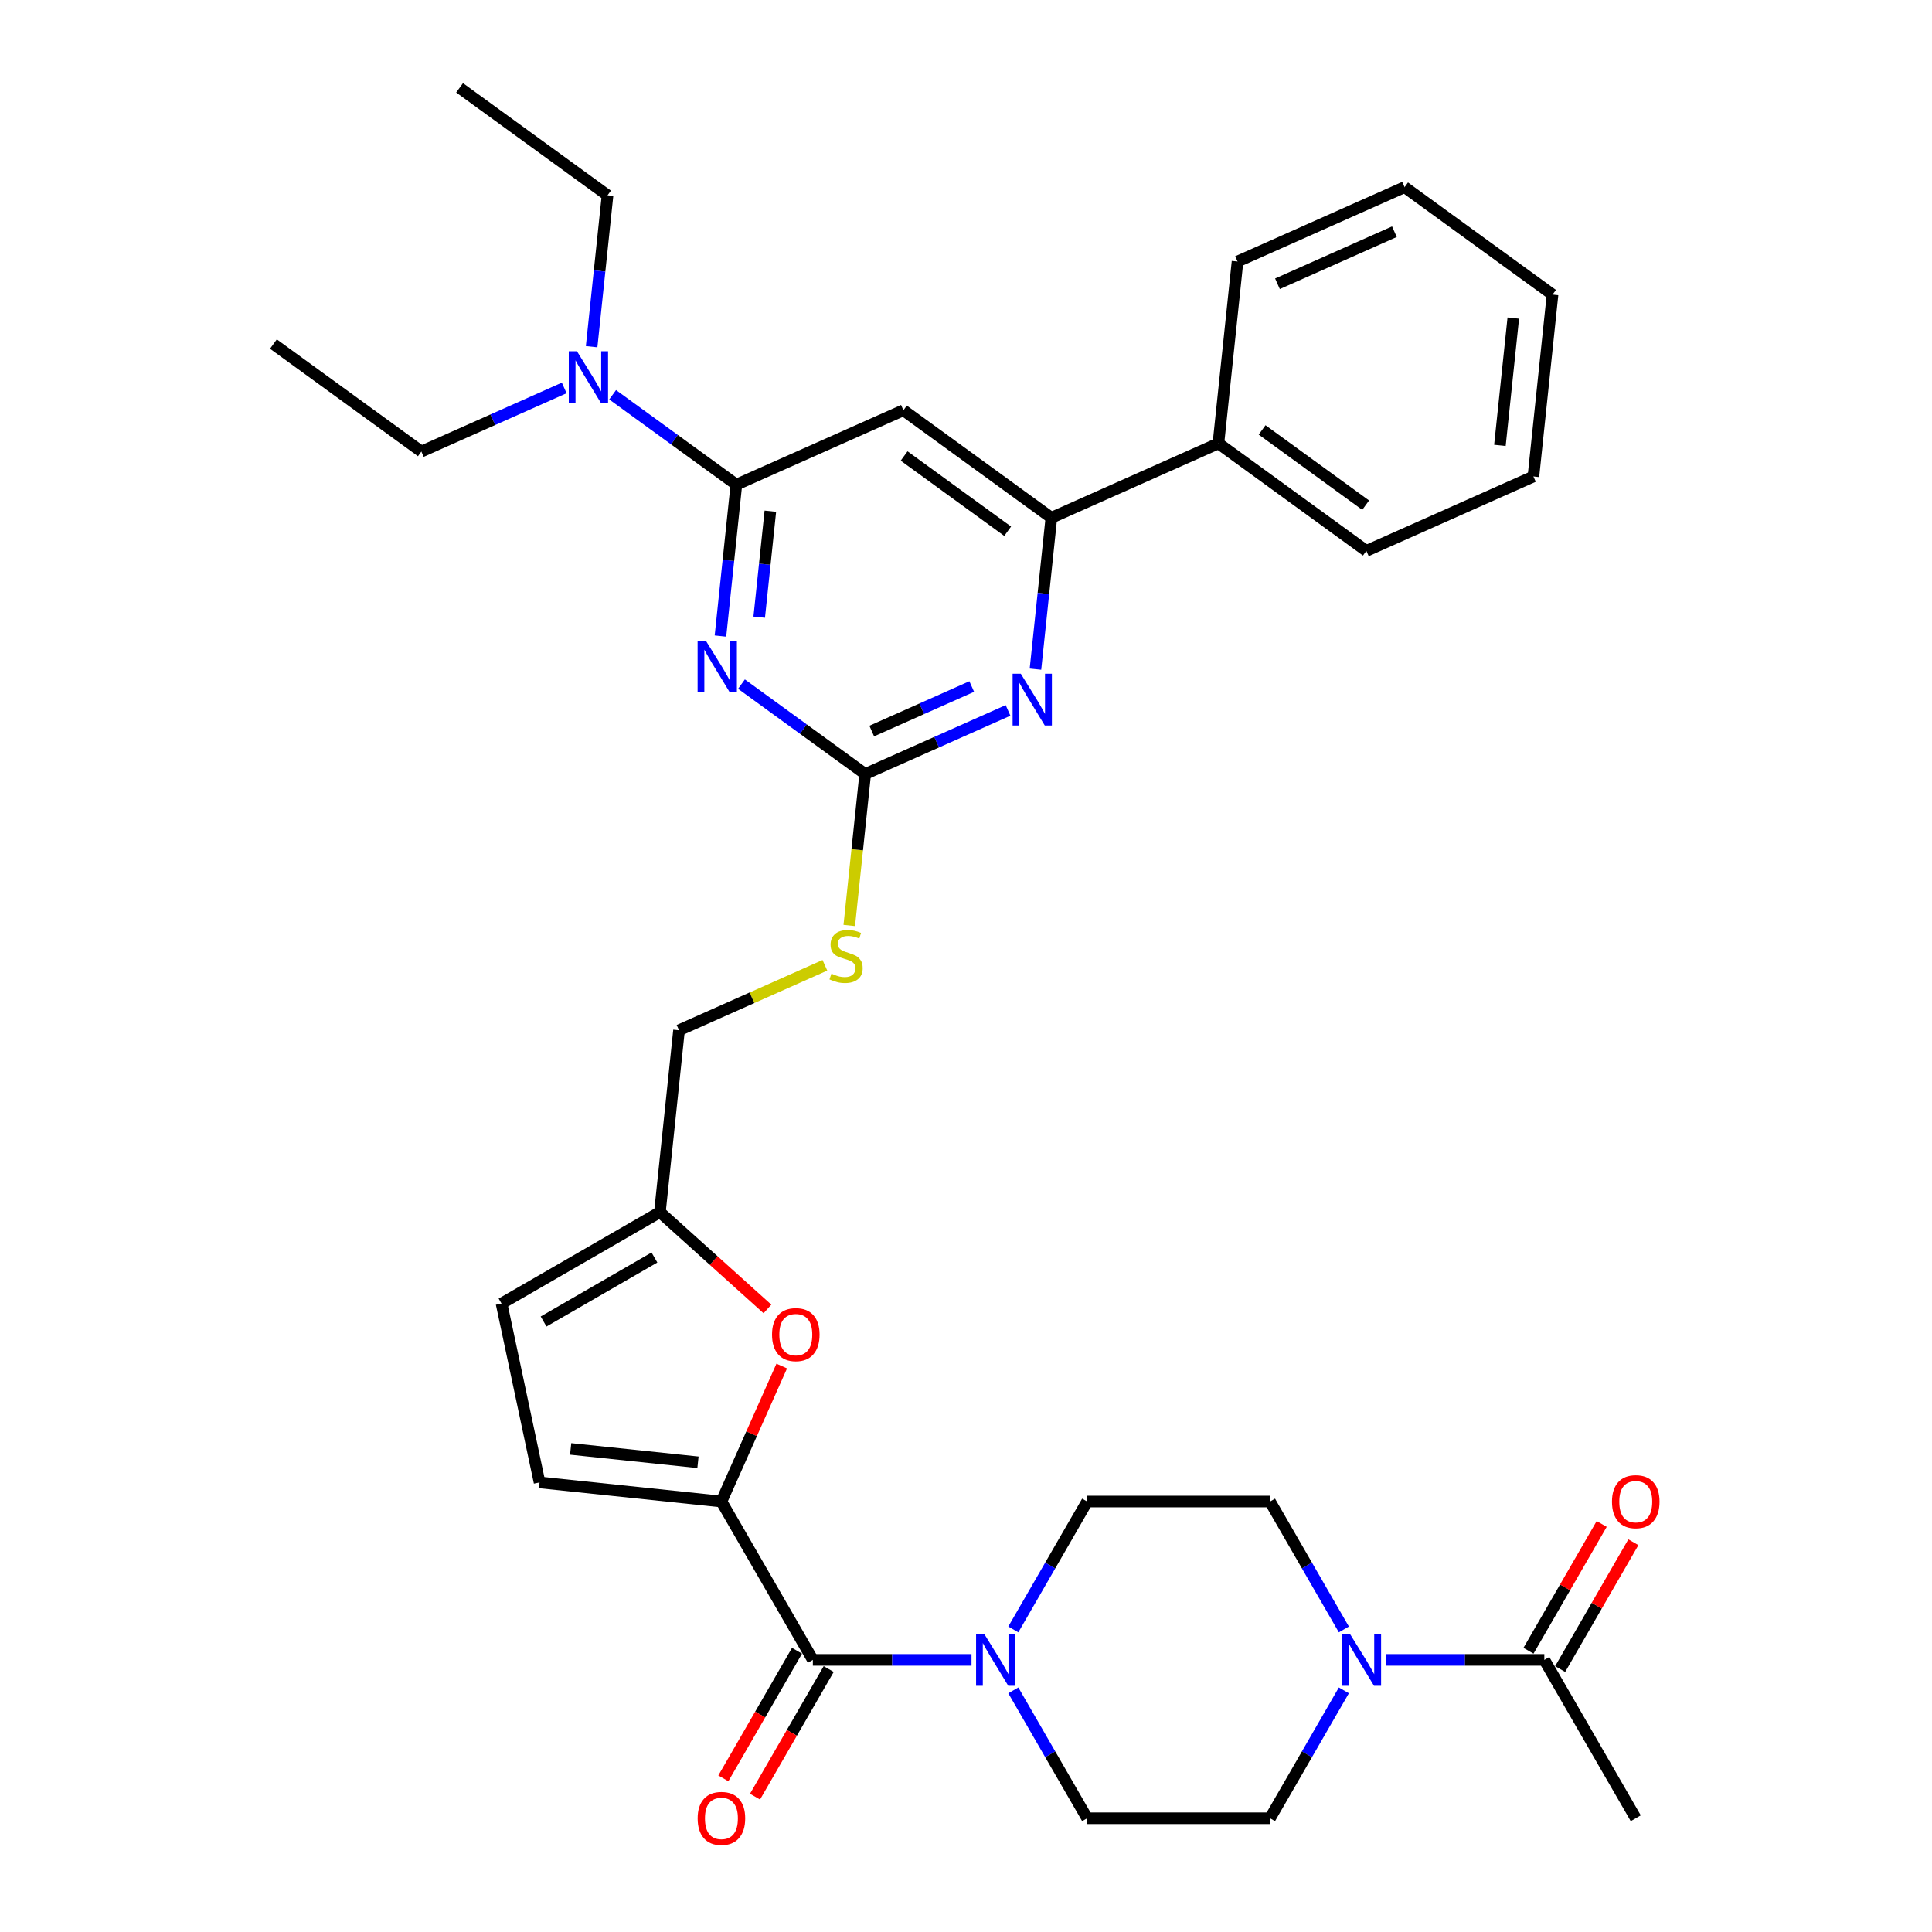 <?xml version='1.0' encoding='iso-8859-1'?>
<svg version='1.1' baseProfile='full'
              xmlns='http://www.w3.org/2000/svg'
                      xmlns:rdkit='http://www.rdkit.org/xml'
                      xmlns:xlink='http://www.w3.org/1999/xlink'
                  xml:space='preserve'
width='1000px' height='1000px' viewBox='0 0 1000 1000'>
<!-- END OF HEADER -->
<rect style='opacity:1.0;fill:#FFFFFF;stroke:none' width='1000' height='1000' x='0' y='0'> </rect>
<path class='bond-0' d='M 420.732,859.16 L 461.791,859.16' style='fill:none;fill-rule:evenodd;stroke:#000000;stroke-width:6px;stroke-linecap:butt;stroke-linejoin:miter;stroke-opacity:1' />
<path class='bond-0' d='M 461.791,859.16 L 502.851,859.16' style='fill:none;fill-rule:evenodd;stroke:#0000FF;stroke-width:6px;stroke-linecap:butt;stroke-linejoin:miter;stroke-opacity:1' />
<path class='bond-1' d='M 412.534,854.427 L 393.467,887.452' style='fill:none;fill-rule:evenodd;stroke:#000000;stroke-width:6px;stroke-linecap:butt;stroke-linejoin:miter;stroke-opacity:1' />
<path class='bond-1' d='M 393.467,887.452 L 374.4,920.477' style='fill:none;fill-rule:evenodd;stroke:#FF0000;stroke-width:6px;stroke-linecap:butt;stroke-linejoin:miter;stroke-opacity:1' />
<path class='bond-1' d='M 428.929,863.892 L 409.862,896.917' style='fill:none;fill-rule:evenodd;stroke:#000000;stroke-width:6px;stroke-linecap:butt;stroke-linejoin:miter;stroke-opacity:1' />
<path class='bond-1' d='M 409.862,896.917 L 390.795,929.942' style='fill:none;fill-rule:evenodd;stroke:#FF0000;stroke-width:6px;stroke-linecap:butt;stroke-linejoin:miter;stroke-opacity:1' />
<path class='bond-2' d='M 420.732,859.16 L 373.406,777.189' style='fill:none;fill-rule:evenodd;stroke:#000000;stroke-width:6px;stroke-linecap:butt;stroke-linejoin:miter;stroke-opacity:1' />
<path class='bond-3' d='M 524.487,874.929 L 543.598,908.029' style='fill:none;fill-rule:evenodd;stroke:#0000FF;stroke-width:6px;stroke-linecap:butt;stroke-linejoin:miter;stroke-opacity:1' />
<path class='bond-3' d='M 543.598,908.029 L 562.708,941.13' style='fill:none;fill-rule:evenodd;stroke:#000000;stroke-width:6px;stroke-linecap:butt;stroke-linejoin:miter;stroke-opacity:1' />
<path class='bond-4' d='M 524.487,843.391 L 543.598,810.29' style='fill:none;fill-rule:evenodd;stroke:#0000FF;stroke-width:6px;stroke-linecap:butt;stroke-linejoin:miter;stroke-opacity:1' />
<path class='bond-4' d='M 543.598,810.29 L 562.708,777.189' style='fill:none;fill-rule:evenodd;stroke:#000000;stroke-width:6px;stroke-linecap:butt;stroke-linejoin:miter;stroke-opacity:1' />
<path class='bond-5' d='M 717.217,859.16 L 758.277,859.16' style='fill:none;fill-rule:evenodd;stroke:#0000FF;stroke-width:6px;stroke-linecap:butt;stroke-linejoin:miter;stroke-opacity:1' />
<path class='bond-5' d='M 758.277,859.16 L 799.336,859.16' style='fill:none;fill-rule:evenodd;stroke:#000000;stroke-width:6px;stroke-linecap:butt;stroke-linejoin:miter;stroke-opacity:1' />
<path class='bond-6' d='M 695.581,874.929 L 676.47,908.029' style='fill:none;fill-rule:evenodd;stroke:#0000FF;stroke-width:6px;stroke-linecap:butt;stroke-linejoin:miter;stroke-opacity:1' />
<path class='bond-6' d='M 676.47,908.029 L 657.36,941.13' style='fill:none;fill-rule:evenodd;stroke:#000000;stroke-width:6px;stroke-linecap:butt;stroke-linejoin:miter;stroke-opacity:1' />
<path class='bond-7' d='M 695.581,843.391 L 676.47,810.29' style='fill:none;fill-rule:evenodd;stroke:#0000FF;stroke-width:6px;stroke-linecap:butt;stroke-linejoin:miter;stroke-opacity:1' />
<path class='bond-7' d='M 676.47,810.29 L 657.36,777.189' style='fill:none;fill-rule:evenodd;stroke:#000000;stroke-width:6px;stroke-linecap:butt;stroke-linejoin:miter;stroke-opacity:1' />
<path class='bond-8' d='M 807.533,863.892 L 826.48,831.076' style='fill:none;fill-rule:evenodd;stroke:#000000;stroke-width:6px;stroke-linecap:butt;stroke-linejoin:miter;stroke-opacity:1' />
<path class='bond-8' d='M 826.48,831.076 L 845.427,798.259' style='fill:none;fill-rule:evenodd;stroke:#FF0000;stroke-width:6px;stroke-linecap:butt;stroke-linejoin:miter;stroke-opacity:1' />
<path class='bond-8' d='M 791.139,854.427 L 810.086,821.61' style='fill:none;fill-rule:evenodd;stroke:#000000;stroke-width:6px;stroke-linecap:butt;stroke-linejoin:miter;stroke-opacity:1' />
<path class='bond-8' d='M 810.086,821.61 L 829.033,788.794' style='fill:none;fill-rule:evenodd;stroke:#FF0000;stroke-width:6px;stroke-linecap:butt;stroke-linejoin:miter;stroke-opacity:1' />
<path class='bond-9' d='M 799.336,859.16 L 846.662,941.13' style='fill:none;fill-rule:evenodd;stroke:#000000;stroke-width:6px;stroke-linecap:butt;stroke-linejoin:miter;stroke-opacity:1' />
<path class='bond-10' d='M 314.459,101.089 L 310.341,140.271' style='fill:none;fill-rule:evenodd;stroke:#000000;stroke-width:6px;stroke-linecap:butt;stroke-linejoin:miter;stroke-opacity:1' />
<path class='bond-10' d='M 310.341,140.271 L 306.222,179.453' style='fill:none;fill-rule:evenodd;stroke:#0000FF;stroke-width:6px;stroke-linecap:butt;stroke-linejoin:miter;stroke-opacity:1' />
<path class='bond-11' d='M 314.459,101.089 L 237.884,45.455' style='fill:none;fill-rule:evenodd;stroke:#000000;stroke-width:6px;stroke-linecap:butt;stroke-linejoin:miter;stroke-opacity:1' />
<path class='bond-12' d='M 317.097,204.327 L 349.118,227.592' style='fill:none;fill-rule:evenodd;stroke:#0000FF;stroke-width:6px;stroke-linecap:butt;stroke-linejoin:miter;stroke-opacity:1' />
<path class='bond-12' d='M 349.118,227.592 L 381.139,250.856' style='fill:none;fill-rule:evenodd;stroke:#000000;stroke-width:6px;stroke-linecap:butt;stroke-linejoin:miter;stroke-opacity:1' />
<path class='bond-13' d='M 292.033,200.801 L 255.065,217.261' style='fill:none;fill-rule:evenodd;stroke:#0000FF;stroke-width:6px;stroke-linecap:butt;stroke-linejoin:miter;stroke-opacity:1' />
<path class='bond-13' d='M 255.065,217.261 L 218.097,233.72' style='fill:none;fill-rule:evenodd;stroke:#000000;stroke-width:6px;stroke-linecap:butt;stroke-linejoin:miter;stroke-opacity:1' />
<path class='bond-14' d='M 218.097,233.72 L 141.522,178.085' style='fill:none;fill-rule:evenodd;stroke:#000000;stroke-width:6px;stroke-linecap:butt;stroke-linejoin:miter;stroke-opacity:1' />
<path class='bond-15' d='M 439.58,479.025 L 443.7,439.825' style='fill:none;fill-rule:evenodd;stroke:#CCCC00;stroke-width:6px;stroke-linecap:butt;stroke-linejoin:miter;stroke-opacity:1' />
<path class='bond-15' d='M 443.7,439.825 L 447.82,400.624' style='fill:none;fill-rule:evenodd;stroke:#000000;stroke-width:6px;stroke-linecap:butt;stroke-linejoin:miter;stroke-opacity:1' />
<path class='bond-16' d='M 426.966,499.636 L 389.212,516.445' style='fill:none;fill-rule:evenodd;stroke:#CCCC00;stroke-width:6px;stroke-linecap:butt;stroke-linejoin:miter;stroke-opacity:1' />
<path class='bond-16' d='M 389.212,516.445 L 351.458,533.255' style='fill:none;fill-rule:evenodd;stroke:#000000;stroke-width:6px;stroke-linecap:butt;stroke-linejoin:miter;stroke-opacity:1' />
<path class='bond-17' d='M 467.608,212.358 L 544.182,267.993' style='fill:none;fill-rule:evenodd;stroke:#000000;stroke-width:6px;stroke-linecap:butt;stroke-linejoin:miter;stroke-opacity:1' />
<path class='bond-17' d='M 467.967,236.018 L 521.569,274.963' style='fill:none;fill-rule:evenodd;stroke:#000000;stroke-width:6px;stroke-linecap:butt;stroke-linejoin:miter;stroke-opacity:1' />
<path class='bond-18' d='M 467.608,212.358 L 381.139,250.856' style='fill:none;fill-rule:evenodd;stroke:#000000;stroke-width:6px;stroke-linecap:butt;stroke-linejoin:miter;stroke-opacity:1' />
<path class='bond-19' d='M 544.182,267.993 L 630.65,229.495' style='fill:none;fill-rule:evenodd;stroke:#000000;stroke-width:6px;stroke-linecap:butt;stroke-linejoin:miter;stroke-opacity:1' />
<path class='bond-20' d='M 544.182,267.993 L 540.064,307.175' style='fill:none;fill-rule:evenodd;stroke:#000000;stroke-width:6px;stroke-linecap:butt;stroke-linejoin:miter;stroke-opacity:1' />
<path class='bond-20' d='M 540.064,307.175 L 535.946,346.357' style='fill:none;fill-rule:evenodd;stroke:#0000FF;stroke-width:6px;stroke-linecap:butt;stroke-linejoin:miter;stroke-opacity:1' />
<path class='bond-21' d='M 521.757,367.705 L 484.788,384.164' style='fill:none;fill-rule:evenodd;stroke:#0000FF;stroke-width:6px;stroke-linecap:butt;stroke-linejoin:miter;stroke-opacity:1' />
<path class='bond-21' d='M 484.788,384.164 L 447.82,400.624' style='fill:none;fill-rule:evenodd;stroke:#000000;stroke-width:6px;stroke-linecap:butt;stroke-linejoin:miter;stroke-opacity:1' />
<path class='bond-21' d='M 502.966,355.349 L 477.089,366.871' style='fill:none;fill-rule:evenodd;stroke:#0000FF;stroke-width:6px;stroke-linecap:butt;stroke-linejoin:miter;stroke-opacity:1' />
<path class='bond-21' d='M 477.089,366.871 L 451.211,378.392' style='fill:none;fill-rule:evenodd;stroke:#000000;stroke-width:6px;stroke-linecap:butt;stroke-linejoin:miter;stroke-opacity:1' />
<path class='bond-22' d='M 447.82,400.624 L 415.799,377.359' style='fill:none;fill-rule:evenodd;stroke:#000000;stroke-width:6px;stroke-linecap:butt;stroke-linejoin:miter;stroke-opacity:1' />
<path class='bond-22' d='M 415.799,377.359 L 383.778,354.094' style='fill:none;fill-rule:evenodd;stroke:#0000FF;stroke-width:6px;stroke-linecap:butt;stroke-linejoin:miter;stroke-opacity:1' />
<path class='bond-23' d='M 372.903,329.22 L 377.021,290.038' style='fill:none;fill-rule:evenodd;stroke:#0000FF;stroke-width:6px;stroke-linecap:butt;stroke-linejoin:miter;stroke-opacity:1' />
<path class='bond-23' d='M 377.021,290.038 L 381.139,250.856' style='fill:none;fill-rule:evenodd;stroke:#000000;stroke-width:6px;stroke-linecap:butt;stroke-linejoin:miter;stroke-opacity:1' />
<path class='bond-23' d='M 392.965,319.444 L 395.848,292.017' style='fill:none;fill-rule:evenodd;stroke:#0000FF;stroke-width:6px;stroke-linecap:butt;stroke-linejoin:miter;stroke-opacity:1' />
<path class='bond-23' d='M 395.848,292.017 L 398.731,264.59' style='fill:none;fill-rule:evenodd;stroke:#000000;stroke-width:6px;stroke-linecap:butt;stroke-linejoin:miter;stroke-opacity:1' />
<path class='bond-24' d='M 397.233,677.511 L 369.399,652.449' style='fill:none;fill-rule:evenodd;stroke:#FF0000;stroke-width:6px;stroke-linecap:butt;stroke-linejoin:miter;stroke-opacity:1' />
<path class='bond-24' d='M 369.399,652.449 L 341.564,627.387' style='fill:none;fill-rule:evenodd;stroke:#000000;stroke-width:6px;stroke-linecap:butt;stroke-linejoin:miter;stroke-opacity:1' />
<path class='bond-25' d='M 404.63,707.058 L 389.018,742.124' style='fill:none;fill-rule:evenodd;stroke:#FF0000;stroke-width:6px;stroke-linecap:butt;stroke-linejoin:miter;stroke-opacity:1' />
<path class='bond-25' d='M 389.018,742.124 L 373.406,777.189' style='fill:none;fill-rule:evenodd;stroke:#000000;stroke-width:6px;stroke-linecap:butt;stroke-linejoin:miter;stroke-opacity:1' />
<path class='bond-26' d='M 341.564,627.387 L 259.594,674.713' style='fill:none;fill-rule:evenodd;stroke:#000000;stroke-width:6px;stroke-linecap:butt;stroke-linejoin:miter;stroke-opacity:1' />
<path class='bond-26' d='M 338.734,650.88 L 281.355,684.008' style='fill:none;fill-rule:evenodd;stroke:#000000;stroke-width:6px;stroke-linecap:butt;stroke-linejoin:miter;stroke-opacity:1' />
<path class='bond-27' d='M 341.564,627.387 L 351.458,533.255' style='fill:none;fill-rule:evenodd;stroke:#000000;stroke-width:6px;stroke-linecap:butt;stroke-linejoin:miter;stroke-opacity:1' />
<path class='bond-28' d='M 259.594,674.713 L 279.273,767.296' style='fill:none;fill-rule:evenodd;stroke:#000000;stroke-width:6px;stroke-linecap:butt;stroke-linejoin:miter;stroke-opacity:1' />
<path class='bond-29' d='M 279.273,767.296 L 373.406,777.189' style='fill:none;fill-rule:evenodd;stroke:#000000;stroke-width:6px;stroke-linecap:butt;stroke-linejoin:miter;stroke-opacity:1' />
<path class='bond-29' d='M 295.372,749.953 L 361.265,756.879' style='fill:none;fill-rule:evenodd;stroke:#000000;stroke-width:6px;stroke-linecap:butt;stroke-linejoin:miter;stroke-opacity:1' />
<path class='bond-30' d='M 630.65,229.495 L 707.225,285.129' style='fill:none;fill-rule:evenodd;stroke:#000000;stroke-width:6px;stroke-linecap:butt;stroke-linejoin:miter;stroke-opacity:1' />
<path class='bond-30' d='M 653.263,222.525 L 706.865,261.469' style='fill:none;fill-rule:evenodd;stroke:#000000;stroke-width:6px;stroke-linecap:butt;stroke-linejoin:miter;stroke-opacity:1' />
<path class='bond-31' d='M 630.65,229.495 L 640.544,135.362' style='fill:none;fill-rule:evenodd;stroke:#000000;stroke-width:6px;stroke-linecap:butt;stroke-linejoin:miter;stroke-opacity:1' />
<path class='bond-32' d='M 707.225,285.129 L 793.693,246.631' style='fill:none;fill-rule:evenodd;stroke:#000000;stroke-width:6px;stroke-linecap:butt;stroke-linejoin:miter;stroke-opacity:1' />
<path class='bond-33' d='M 793.693,246.631 L 803.587,152.499' style='fill:none;fill-rule:evenodd;stroke:#000000;stroke-width:6px;stroke-linecap:butt;stroke-linejoin:miter;stroke-opacity:1' />
<path class='bond-33' d='M 776.35,230.533 L 783.276,164.64' style='fill:none;fill-rule:evenodd;stroke:#000000;stroke-width:6px;stroke-linecap:butt;stroke-linejoin:miter;stroke-opacity:1' />
<path class='bond-34' d='M 803.587,152.499 L 727.012,96.864' style='fill:none;fill-rule:evenodd;stroke:#000000;stroke-width:6px;stroke-linecap:butt;stroke-linejoin:miter;stroke-opacity:1' />
<path class='bond-35' d='M 727.012,96.864 L 640.544,135.362' style='fill:none;fill-rule:evenodd;stroke:#000000;stroke-width:6px;stroke-linecap:butt;stroke-linejoin:miter;stroke-opacity:1' />
<path class='bond-35' d='M 721.742,119.932 L 661.214,146.881' style='fill:none;fill-rule:evenodd;stroke:#000000;stroke-width:6px;stroke-linecap:butt;stroke-linejoin:miter;stroke-opacity:1' />
<path class='bond-36' d='M 657.36,941.13 L 562.708,941.13' style='fill:none;fill-rule:evenodd;stroke:#000000;stroke-width:6px;stroke-linecap:butt;stroke-linejoin:miter;stroke-opacity:1' />
<path class='bond-37' d='M 657.36,777.189 L 562.708,777.189' style='fill:none;fill-rule:evenodd;stroke:#000000;stroke-width:6px;stroke-linecap:butt;stroke-linejoin:miter;stroke-opacity:1' />
<path  class='atom-1' d='M 509.458 845.757
L 518.241 859.955
Q 519.112 861.356, 520.513 863.892
Q 521.914 866.429, 521.989 866.58
L 521.989 845.757
L 525.548 845.757
L 525.548 872.562
L 521.876 872.562
L 512.449 857.04
Q 511.351 855.222, 510.177 853.14
Q 509.041 851.058, 508.7 850.414
L 508.7 872.562
L 505.217 872.562
L 505.217 845.757
L 509.458 845.757
' fill='#0000FF'/>
<path  class='atom-2' d='M 361.101 941.206
Q 361.101 934.77, 364.282 931.173
Q 367.462 927.576, 373.406 927.576
Q 379.35 927.576, 382.53 931.173
Q 385.711 934.77, 385.711 941.206
Q 385.711 947.718, 382.492 951.428
Q 379.274 955.101, 373.406 955.101
Q 367.5 955.101, 364.282 951.428
Q 361.101 947.756, 361.101 941.206
M 373.406 952.072
Q 377.495 952.072, 379.691 949.346
Q 381.925 946.582, 381.925 941.206
Q 381.925 935.943, 379.691 933.293
Q 377.495 930.605, 373.406 930.605
Q 369.317 930.605, 367.083 933.255
Q 364.887 935.905, 364.887 941.206
Q 364.887 946.62, 367.083 949.346
Q 369.317 952.072, 373.406 952.072
' fill='#FF0000'/>
<path  class='atom-3' d='M 698.76 845.757
L 707.544 859.955
Q 708.414 861.356, 709.815 863.892
Q 711.216 866.429, 711.292 866.58
L 711.292 845.757
L 714.851 845.757
L 714.851 872.562
L 711.178 872.562
L 701.751 857.04
Q 700.653 855.222, 699.479 853.14
Q 698.344 851.058, 698.003 850.414
L 698.003 872.562
L 694.52 872.562
L 694.52 845.757
L 698.76 845.757
' fill='#0000FF'/>
<path  class='atom-6' d='M 298.64 181.819
L 307.423 196.017
Q 308.294 197.418, 309.695 199.954
Q 311.096 202.491, 311.172 202.642
L 311.172 181.819
L 314.731 181.819
L 314.731 208.624
L 311.058 208.624
L 301.631 193.102
Q 300.533 191.284, 299.359 189.202
Q 298.223 187.12, 297.883 186.476
L 297.883 208.624
L 294.399 208.624
L 294.399 181.819
L 298.64 181.819
' fill='#0000FF'/>
<path  class='atom-8' d='M 430.354 503.957
Q 430.657 504.07, 431.907 504.6
Q 433.156 505.13, 434.519 505.471
Q 435.92 505.774, 437.283 505.774
Q 439.819 505.774, 441.296 504.562
Q 442.773 503.313, 442.773 501.155
Q 442.773 499.678, 442.015 498.77
Q 441.296 497.861, 440.16 497.369
Q 439.024 496.877, 437.131 496.309
Q 434.746 495.589, 433.307 494.908
Q 431.907 494.226, 430.884 492.788
Q 429.9 491.349, 429.9 488.926
Q 429.9 485.556, 432.172 483.474
Q 434.481 481.392, 439.024 481.392
Q 442.129 481.392, 445.65 482.868
L 444.779 485.783
Q 441.561 484.458, 439.138 484.458
Q 436.526 484.458, 435.087 485.556
Q 433.648 486.616, 433.686 488.472
Q 433.686 489.91, 434.405 490.781
Q 435.163 491.652, 436.223 492.144
Q 437.321 492.636, 439.138 493.204
Q 441.561 493.961, 443 494.719
Q 444.438 495.476, 445.461 497.028
Q 446.521 498.542, 446.521 501.155
Q 446.521 504.865, 444.022 506.872
Q 441.561 508.841, 437.434 508.841
Q 435.049 508.841, 433.232 508.31
Q 431.452 507.818, 429.332 506.947
L 430.354 503.957
' fill='#CCCC00'/>
<path  class='atom-11' d='M 528.363 348.723
L 537.147 362.921
Q 538.018 364.322, 539.418 366.858
Q 540.819 369.395, 540.895 369.546
L 540.895 348.723
L 544.454 348.723
L 544.454 375.528
L 540.781 375.528
L 531.354 360.005
Q 530.256 358.188, 529.083 356.106
Q 527.947 354.023, 527.606 353.38
L 527.606 375.528
L 524.123 375.528
L 524.123 348.723
L 528.363 348.723
' fill='#0000FF'/>
<path  class='atom-13' d='M 365.321 331.587
L 374.104 345.784
Q 374.975 347.185, 376.376 349.722
Q 377.777 352.258, 377.852 352.41
L 377.852 331.587
L 381.411 331.587
L 381.411 358.392
L 377.739 358.392
L 368.312 342.869
Q 367.214 341.052, 366.04 338.969
Q 364.904 336.887, 364.563 336.243
L 364.563 358.392
L 361.08 358.392
L 361.08 331.587
L 365.321 331.587
' fill='#0000FF'/>
<path  class='atom-15' d='M 399.599 690.797
Q 399.599 684.361, 402.78 680.764
Q 405.96 677.167, 411.904 677.167
Q 417.848 677.167, 421.028 680.764
Q 424.209 684.361, 424.209 690.797
Q 424.209 697.309, 420.991 701.019
Q 417.772 704.692, 411.904 704.692
Q 405.998 704.692, 402.78 701.019
Q 399.599 697.347, 399.599 690.797
M 411.904 701.663
Q 415.993 701.663, 418.189 698.937
Q 420.423 696.173, 420.423 690.797
Q 420.423 685.534, 418.189 682.884
Q 415.993 680.196, 411.904 680.196
Q 407.815 680.196, 405.581 682.846
Q 403.385 685.497, 403.385 690.797
Q 403.385 696.211, 405.581 698.937
Q 407.815 701.663, 411.904 701.663
' fill='#FF0000'/>
<path  class='atom-29' d='M 834.357 777.265
Q 834.357 770.829, 837.538 767.232
Q 840.718 763.635, 846.662 763.635
Q 852.606 763.635, 855.786 767.232
Q 858.967 770.829, 858.967 777.265
Q 858.967 783.777, 855.748 787.487
Q 852.53 791.16, 846.662 791.16
Q 840.756 791.16, 837.538 787.487
Q 834.357 783.815, 834.357 777.265
M 846.662 788.131
Q 850.751 788.131, 852.947 785.405
Q 855.181 782.641, 855.181 777.265
Q 855.181 772.003, 852.947 769.352
Q 850.751 766.664, 846.662 766.664
Q 842.573 766.664, 840.339 769.314
Q 838.143 771.965, 838.143 777.265
Q 838.143 782.679, 840.339 785.405
Q 842.573 788.131, 846.662 788.131
' fill='#FF0000'/>
</svg>
